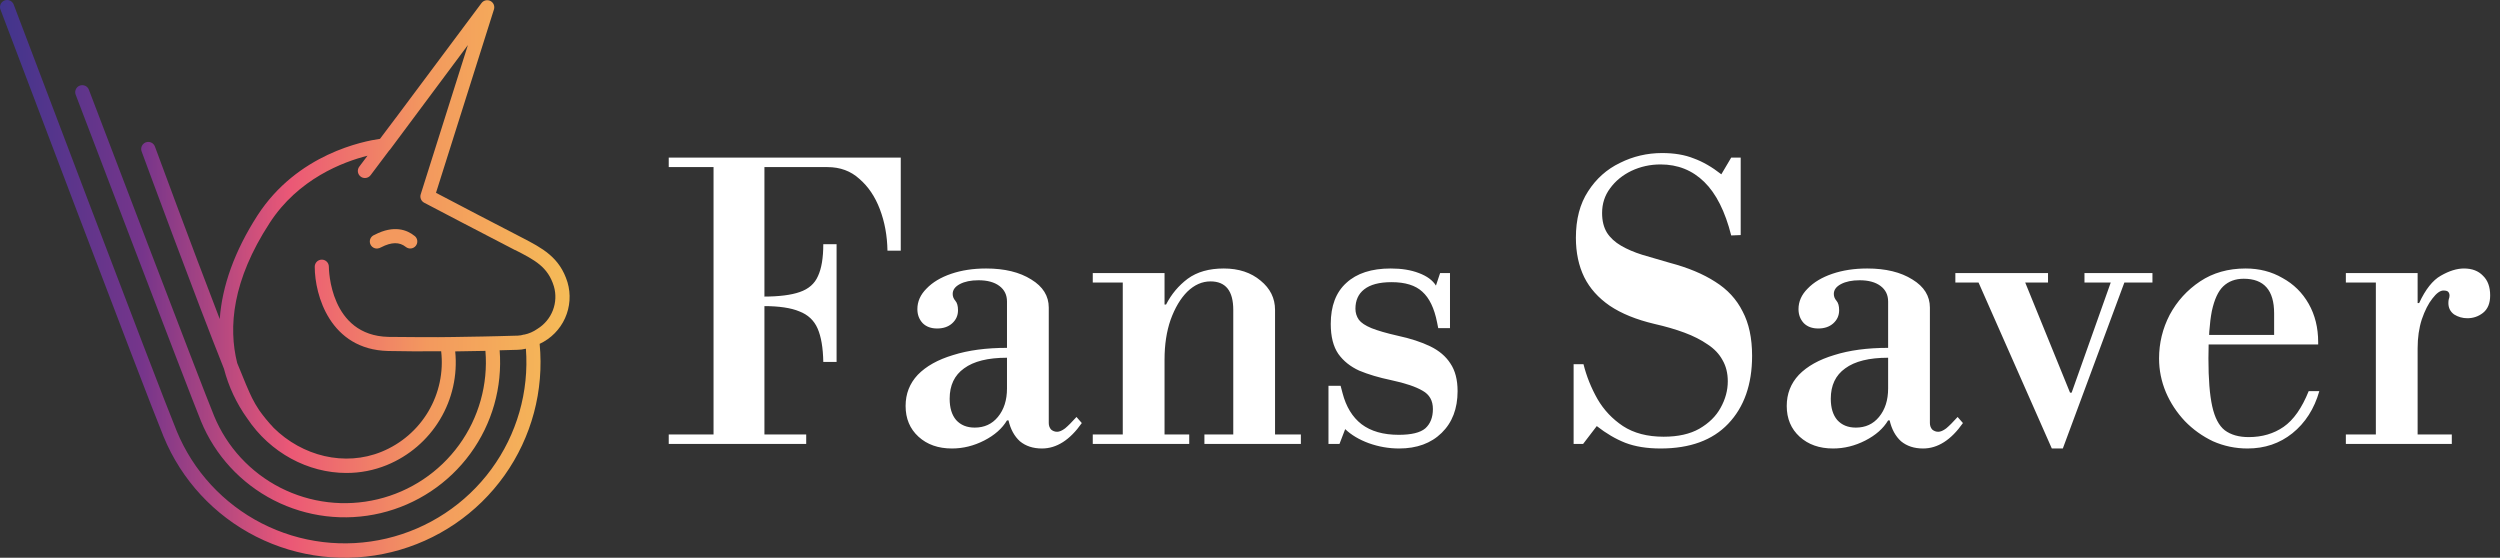 <svg width="632" height="141" viewBox="0 0 632 141" fill="none" xmlns="http://www.w3.org/2000/svg">
<rect x="0" y="0" width="632" height="141" fill="#333333" stroke="none"/>
<g clip-path="url(#clip0_4_4)">
<path d="M143.465 71.362C141.498 64.994 137.053 62.712 131.908 60.047L131.839 60.009C126.909 57.495 114.337 50.9 110.22 48.744L124.866 2.395C124.999 1.991 124.983 1.552 124.82 1.158C124.658 0.764 124.359 0.441 123.978 0.248C123.598 0.054 123.16 0.003 122.745 0.102C122.33 0.202 121.964 0.447 121.713 0.792L100.126 29.709L100.069 29.772L96.059 35.103C92.018 35.663 75.165 38.875 65.072 54.49C59.341 63.404 56.144 72.255 55.551 80.653C48.32 61.908 39.291 37.404 39.159 37.033C38.992 36.589 38.655 36.23 38.222 36.035C37.789 35.839 37.296 35.823 36.852 35.989C36.407 36.156 36.047 36.492 35.85 36.924C35.654 37.355 35.638 37.847 35.805 38.29C36.48 40.126 49.448 75.329 56.611 93.207C57.783 97.724 59.782 101.986 62.505 105.78C68.306 114.474 77.876 119.566 87.567 119.566C91.071 119.572 94.543 118.895 97.787 117.573C103.391 115.281 108.103 111.245 111.218 106.065C114.334 100.886 115.687 94.841 115.075 88.832C117.836 88.794 120.446 88.744 122.716 88.7C123.412 97.165 121.049 105.599 116.054 112.478C111.06 119.358 103.762 124.231 95.48 126.215C87.198 128.2 78.477 127.167 70.892 123.301C63.307 119.436 57.358 112.994 54.12 105.139C50.968 97.551 22.779 23.492 22.489 22.744C22.413 22.517 22.292 22.307 22.133 22.128C21.974 21.948 21.78 21.802 21.563 21.7C21.346 21.597 21.11 21.538 20.87 21.529C20.63 21.519 20.39 21.557 20.165 21.642C19.941 21.727 19.735 21.856 19.562 22.022C19.388 22.188 19.25 22.387 19.156 22.607C19.061 22.827 19.012 23.064 19.012 23.304C19.012 23.544 19.06 23.781 19.154 24.001C19.438 24.743 47.677 98.846 50.81 106.478C54.363 115.115 60.894 122.203 69.225 126.464C77.556 130.725 87.14 131.878 96.248 129.716C105.357 127.553 113.391 122.218 118.903 114.671C124.415 107.124 127.042 97.863 126.31 88.555L130.723 88.436C131.474 88.433 132.221 88.338 132.949 88.153C133.765 99.02 130.667 109.821 124.213 118.615C117.758 127.409 108.37 133.619 97.734 136.13C87.099 138.641 75.915 137.288 66.19 132.314C56.466 127.339 48.84 119.07 44.682 108.992C39.752 97.036 3.852 2.188 3.493 1.232C3.418 1.003 3.297 0.791 3.138 0.61C2.979 0.428 2.784 0.281 2.566 0.176C2.348 0.072 2.111 0.012 1.869 0.002C1.627 -0.009 1.386 0.03 1.159 0.115C0.933 0.2 0.726 0.33 0.551 0.496C0.377 0.663 0.238 0.864 0.143 1.086C0.048 1.308 -0 1.547 2.08615e-06 1.788C0 2.029 0.05 2.268 0.145 2.49C0.511 3.445 36.404 98.343 41.347 110.356C45.849 121.313 54.152 130.291 64.74 135.652C75.329 141.013 87.498 142.399 99.027 139.558C110.556 136.717 120.676 129.838 127.541 120.177C134.406 110.515 137.558 98.714 136.422 86.927C139.27 85.602 141.546 83.303 142.838 80.447C144.13 77.591 144.353 74.368 143.465 71.362ZM132.52 84.564C131.976 84.732 131.412 84.829 130.843 84.853H130.66L125.856 84.985L122.243 85.067L114.482 85.198L110.8 85.236C110.8 85.236 102.005 85.236 98.191 85.167C83.387 84.809 83.135 68.119 83.135 67.408C83.133 66.938 82.944 66.487 82.61 66.154C82.275 65.822 81.823 65.635 81.35 65.635C81.116 65.635 80.883 65.682 80.666 65.772C80.449 65.861 80.252 65.993 80.087 66.159C79.921 66.325 79.79 66.522 79.7 66.738C79.611 66.955 79.565 67.187 79.566 67.421C79.566 74.638 83.469 88.379 98.109 88.731C102.181 88.832 106.935 88.838 111.525 88.794C112.138 94.085 110.999 99.432 108.282 104.018C105.565 108.604 101.419 112.179 96.476 114.197C87.144 118.013 76.439 115.329 69.157 108.137L69.1 108.062C67.794 106.683 66.589 105.212 65.494 103.661C64.85 102.694 64.264 101.688 63.741 100.65C62.966 99.104 61.623 95.923 59.958 91.761C57.708 82.74 58.697 70.916 68.155 56.388C75.386 45.211 86.71 40.93 92.907 39.365L90.826 42.131C90.683 42.319 90.578 42.533 90.518 42.761C90.458 42.99 90.444 43.228 90.477 43.462C90.509 43.696 90.588 43.921 90.709 44.124C90.83 44.327 90.99 44.504 91.18 44.646C91.487 44.88 91.864 45.006 92.251 45.004C92.529 45.005 92.803 44.941 93.051 44.818C93.3 44.694 93.516 44.515 93.683 44.294L98.342 38.095C98.438 38.012 98.524 37.92 98.6 37.819L118.284 11.391L106.361 49.109C106.231 49.506 106.245 49.937 106.401 50.325C106.556 50.713 106.844 51.035 107.213 51.234C107.383 51.322 124.235 60.166 130.181 63.209H130.244C135.218 65.761 138.503 67.446 140.022 72.381C140.604 74.377 140.514 76.508 139.766 78.448C139.018 80.388 137.653 82.031 135.88 83.124C134.874 83.84 133.73 84.341 132.52 84.595V84.564Z" fill="url(#paint0_linear_4_4)"/>
<path d="M104.823 59.657C102.932 58.111 99.615 56.809 94.735 59.343L94.647 59.387C94.255 59.533 93.928 59.812 93.721 60.175C93.515 60.538 93.443 60.962 93.518 61.372C93.593 61.783 93.811 62.154 94.132 62.42C94.454 62.687 94.859 62.833 95.278 62.832H95.347C95.711 62.807 96.064 62.695 96.375 62.505C98.966 61.166 100.996 61.141 102.585 62.423C102.767 62.571 102.976 62.681 103.201 62.747C103.426 62.814 103.662 62.836 103.895 62.812C104.129 62.787 104.355 62.718 104.561 62.606C104.767 62.495 104.95 62.344 105.097 62.162C105.245 61.981 105.356 61.772 105.422 61.548C105.489 61.324 105.511 61.088 105.487 60.856C105.463 60.623 105.393 60.398 105.281 60.192C105.169 59.986 105.018 59.805 104.836 59.657H104.823Z" fill="#F3995E"/>
</g>
<path d="M224.352 63.362C224.288 59.586 223.648 56.098 222.432 52.898C221.216 49.698 219.488 47.138 217.248 45.218C215.072 43.234 212.384 42.242 209.184 42.242H169.056V39.842H227.712V63.362H224.352ZM169.056 112.226V109.826H203.808V112.226H169.056ZM180.384 110.786V39.842H193.248V110.786H180.384ZM208.128 91.49C208.064 87.906 207.584 85.09 206.688 83.042C205.792 80.994 204.256 79.554 202.08 78.722C199.968 77.826 196.928 77.378 192.96 77.378V74.978C196.928 74.978 200 74.594 202.176 73.826C204.416 73.058 205.952 71.714 206.784 69.794C207.68 67.874 208.128 65.186 208.128 61.73H211.488V91.49H208.128ZM240.648 113.378C237.192 113.378 234.376 112.386 232.2 110.402C230.024 108.418 228.936 105.826 228.936 102.626C228.936 99.554 229.96 96.93 232.008 94.754C234.12 92.578 237.096 90.914 240.936 89.762C244.776 88.546 249.32 87.938 254.568 87.938V76.226C254.568 74.562 253.928 73.25 252.648 72.29C251.368 71.33 249.608 70.85 247.368 70.85C245.448 70.85 243.88 71.17 242.664 71.81C241.448 72.45 240.84 73.282 240.84 74.306C240.84 74.946 241.064 75.522 241.512 76.034C241.96 76.546 242.184 77.346 242.184 78.434C242.184 79.778 241.672 80.898 240.648 81.794C239.688 82.626 238.44 83.042 236.904 83.042C235.368 83.042 234.152 82.594 233.256 81.698C232.36 80.738 231.912 79.554 231.912 78.146C231.912 76.226 232.68 74.498 234.216 72.962C235.752 71.362 237.832 70.114 240.456 69.218C243.08 68.322 246.024 67.874 249.288 67.874C253.96 67.874 257.768 68.802 260.712 70.658C263.656 72.45 265.128 74.818 265.128 77.762V106.946C265.128 107.586 265.32 108.13 265.704 108.578C266.152 108.962 266.664 109.154 267.24 109.154C267.816 109.154 268.488 108.866 269.256 108.29C270.024 107.65 270.984 106.69 272.136 105.41L273.48 106.946C270.472 111.234 267.112 113.378 263.4 113.378C261.16 113.378 259.304 112.77 257.832 111.554C256.424 110.274 255.464 108.514 254.952 106.274H254.568C253.352 108.322 251.432 110.018 248.808 111.362C246.184 112.706 243.464 113.378 240.648 113.378ZM246.408 108.098C248.84 108.098 250.792 107.202 252.264 105.41C253.8 103.554 254.568 101.154 254.568 98.21V90.434C249.768 90.434 246.152 91.33 243.72 93.122C241.288 94.85 240.072 97.41 240.072 100.802C240.072 103.106 240.616 104.898 241.704 106.178C242.856 107.458 244.424 108.098 246.408 108.098ZM311.771 110.786V78.338C311.771 73.538 309.851 71.138 306.011 71.138C303.899 71.138 301.947 72.002 300.155 73.73C298.427 75.458 297.019 77.826 295.931 80.834C294.907 83.778 294.395 87.138 294.395 90.914L292.475 76.994H294.779C296.123 74.37 297.947 72.194 300.251 70.466C302.619 68.738 305.659 67.874 309.371 67.874C313.147 67.874 316.251 68.898 318.683 70.946C321.115 72.93 322.331 75.394 322.331 78.338V110.786H311.771ZM276.251 112.226V109.826H300.635V112.226H276.251ZM283.835 110.786V70.562H294.395V110.786H283.835ZM304.475 112.226V109.826H328.859V112.226H304.475ZM276.251 71.426V69.026H294.395V71.426H276.251ZM353.694 113.378C351.07 113.378 348.51 112.93 346.014 112.034C343.582 111.138 341.598 109.954 340.062 108.482L338.622 112.226H335.838V97.538H338.91L339.39 99.362C340.286 102.818 341.886 105.442 344.19 107.234C346.558 109.026 349.694 109.922 353.598 109.922C356.798 109.922 359.038 109.378 360.318 108.29C361.598 107.138 362.238 105.506 362.238 103.394C362.238 101.282 361.374 99.746 359.646 98.786C357.918 97.762 355.262 96.866 351.678 96.098C348.606 95.458 345.918 94.658 343.614 93.698C341.374 92.674 339.614 91.266 338.334 89.474C337.054 87.618 336.414 85.09 336.414 81.89C336.414 77.346 337.726 73.89 340.35 71.522C342.974 69.09 346.718 67.874 351.582 67.874C354.334 67.874 356.702 68.258 358.686 69.026C360.734 69.794 362.174 70.85 363.006 72.194L364.062 69.026H366.558V82.946H363.582L363.294 81.506C362.59 77.922 361.342 75.33 359.55 73.73C357.822 72.13 355.23 71.33 351.774 71.33C348.702 71.33 346.398 71.938 344.862 73.154C343.39 74.306 342.654 75.938 342.654 78.05C342.654 79.074 342.942 80.002 343.518 80.834C344.094 81.602 345.15 82.306 346.686 82.946C348.286 83.586 350.494 84.226 353.31 84.866C356.574 85.57 359.326 86.466 361.566 87.554C363.806 88.642 365.502 90.082 366.654 91.874C367.87 93.666 368.478 96.002 368.478 98.882C368.478 103.298 367.134 106.818 364.446 109.442C361.758 112.066 358.174 113.378 353.694 113.378ZM419.793 113.378C416.337 113.378 413.361 112.898 410.865 111.938C408.433 110.978 406.033 109.57 403.665 107.714L400.209 112.226H397.809V92.066H400.305C401.073 95.138 402.257 98.082 403.857 100.898C405.457 103.65 407.601 105.922 410.289 107.714C413.041 109.506 416.465 110.402 420.561 110.402C424.209 110.402 427.217 109.73 429.585 108.386C432.017 106.978 433.809 105.218 434.961 103.106C436.177 100.93 436.785 98.69 436.785 96.386C436.785 94.338 436.337 92.546 435.441 91.01C434.609 89.474 433.361 88.162 431.697 87.074C430.033 85.922 428.081 84.93 425.841 84.098C423.601 83.266 421.073 82.53 418.257 81.89C413.649 80.802 409.873 79.266 406.929 77.282C404.049 75.298 401.905 72.898 400.497 70.082C399.089 67.202 398.385 63.874 398.385 60.098C398.385 55.426 399.409 51.522 401.457 48.386C403.505 45.186 406.193 42.786 409.521 41.186C412.849 39.522 416.401 38.69 420.177 38.69C423.249 38.69 425.905 39.138 428.145 40.034C430.449 40.866 432.785 42.21 435.153 44.066L437.649 39.842H440.049V59.426L437.649 59.522C436.113 53.442 433.841 48.93 430.833 45.986C427.825 43.042 424.145 41.57 419.793 41.57C417.169 41.57 414.705 42.114 412.401 43.202C410.161 44.29 408.369 45.762 407.025 47.618C405.681 49.41 405.009 51.49 405.009 53.858C405.009 55.842 405.425 57.506 406.257 58.85C407.089 60.13 408.273 61.218 409.809 62.114C411.345 63.01 413.137 63.778 415.185 64.418C417.297 65.058 419.601 65.73 422.097 66.434C426.705 67.65 430.545 69.25 433.617 71.234C436.689 73.154 438.993 75.65 440.529 78.722C442.129 81.73 442.929 85.474 442.929 89.954C442.929 97.186 440.913 102.914 436.881 107.138C432.913 111.298 427.217 113.378 419.793 113.378ZM463.398 113.378C459.942 113.378 457.126 112.386 454.95 110.402C452.774 108.418 451.686 105.826 451.686 102.626C451.686 99.554 452.71 96.93 454.758 94.754C456.87 92.578 459.846 90.914 463.686 89.762C467.526 88.546 472.07 87.938 477.318 87.938V76.226C477.318 74.562 476.678 73.25 475.398 72.29C474.118 71.33 472.358 70.85 470.118 70.85C468.198 70.85 466.63 71.17 465.414 71.81C464.198 72.45 463.59 73.282 463.59 74.306C463.59 74.946 463.814 75.522 464.262 76.034C464.71 76.546 464.934 77.346 464.934 78.434C464.934 79.778 464.422 80.898 463.398 81.794C462.438 82.626 461.19 83.042 459.654 83.042C458.118 83.042 456.902 82.594 456.006 81.698C455.11 80.738 454.662 79.554 454.662 78.146C454.662 76.226 455.43 74.498 456.966 72.962C458.502 71.362 460.582 70.114 463.206 69.218C465.83 68.322 468.774 67.874 472.038 67.874C476.71 67.874 480.518 68.802 483.462 70.658C486.406 72.45 487.878 74.818 487.878 77.762V106.946C487.878 107.586 488.07 108.13 488.454 108.578C488.902 108.962 489.414 109.154 489.99 109.154C490.566 109.154 491.238 108.866 492.006 108.29C492.774 107.65 493.734 106.69 494.886 105.41L496.23 106.946C493.222 111.234 489.862 113.378 486.15 113.378C483.91 113.378 482.054 112.77 480.582 111.554C479.174 110.274 478.214 108.514 477.702 106.274H477.318C476.102 108.322 474.182 110.018 471.558 111.362C468.934 112.706 466.214 113.378 463.398 113.378ZM469.158 108.098C471.59 108.098 473.542 107.202 475.014 105.41C476.55 103.554 477.318 101.154 477.318 98.21V90.434C472.518 90.434 468.902 91.33 466.47 93.122C464.038 94.85 462.822 97.41 462.822 100.802C462.822 103.106 463.366 104.898 464.454 106.178C465.606 107.458 467.174 108.098 469.158 108.098ZM494.314 71.426V69.026H517.739V71.426H494.314ZM526.955 71.426V69.026H544.139V71.426H526.955ZM518.699 113.378L499.499 69.89L511.115 69.314L523.307 99.266H523.786L518.699 113.378ZM518.699 113.378L533.867 70.658H537.323L521.483 113.378H518.699ZM568.179 113.378C565.107 113.378 562.195 112.77 559.443 111.554C556.755 110.274 554.387 108.578 552.339 106.466C550.291 104.29 548.691 101.858 547.539 99.17C546.387 96.418 545.811 93.57 545.811 90.626C545.811 86.722 546.707 83.042 548.499 79.586C550.355 76.13 552.915 73.314 556.179 71.138C559.443 68.962 563.283 67.874 567.699 67.874C571.155 67.874 574.259 68.674 577.011 70.274C579.827 71.81 582.035 73.986 583.635 76.802C585.235 79.618 586.035 82.85 586.035 86.498V87.074H554.643V84.674H574.899V79.202C574.899 73.378 572.339 70.466 567.219 70.466C565.107 70.466 563.379 71.106 562.035 72.386C560.755 73.602 559.795 75.682 559.155 78.626C558.579 81.57 558.291 85.57 558.291 90.626C558.291 95.81 558.611 99.842 559.251 102.722C559.891 105.602 560.947 107.618 562.419 108.77C563.955 109.922 565.971 110.498 568.467 110.498C571.859 110.498 574.803 109.634 577.299 107.906C579.795 106.178 581.907 103.17 583.635 98.882H586.323C585.043 103.362 582.771 106.914 579.507 109.538C576.307 112.098 572.531 113.378 568.179 113.378ZM593.032 112.226V109.826H600.616V71.426H593.032V69.026H611.176V76.61H611.56C613.16 73.154 614.984 70.85 617.032 69.698C619.144 68.482 621.096 67.874 622.888 67.874C624.936 67.874 626.536 68.482 627.688 69.698C628.904 70.85 629.512 72.514 629.512 74.69C629.512 76.674 628.904 78.146 627.688 79.106C626.536 80.002 625.224 80.45 623.752 80.45C622.536 80.45 621.416 80.13 620.392 79.49C619.432 78.786 618.952 77.826 618.952 76.61C618.952 76.226 618.984 75.906 619.048 75.65C619.176 75.33 619.24 75.01 619.24 74.69C619.24 74.37 619.144 74.082 618.952 73.826C618.76 73.57 618.344 73.442 617.704 73.442C616.872 73.442 615.944 74.114 614.92 75.458C613.896 76.738 613 78.498 612.232 80.738C611.528 82.914 611.176 85.346 611.176 88.034V109.826H619.816V112.226H593.032Z" fill="white"/>
<defs>
<linearGradient id="paint0_linear_4_4" x1="0.032" y1="70.539" x2="143.994" y2="70.539" gradientUnits="userSpaceOnUse">
<stop stop-color="#41358C"/>
<stop offset="0.25" stop-color="#76358B"/>
<stop offset="0.51" stop-color="#EB5876"/>
<stop offset="0.75" stop-color="#F3995E"/>
<stop offset="1" stop-color="#F5BB57"/>
</linearGradient>
<clipPath id="clip0_4_4">
<rect width="144" height="141" fill="white"/>
</clipPath>
</defs>
</svg>
